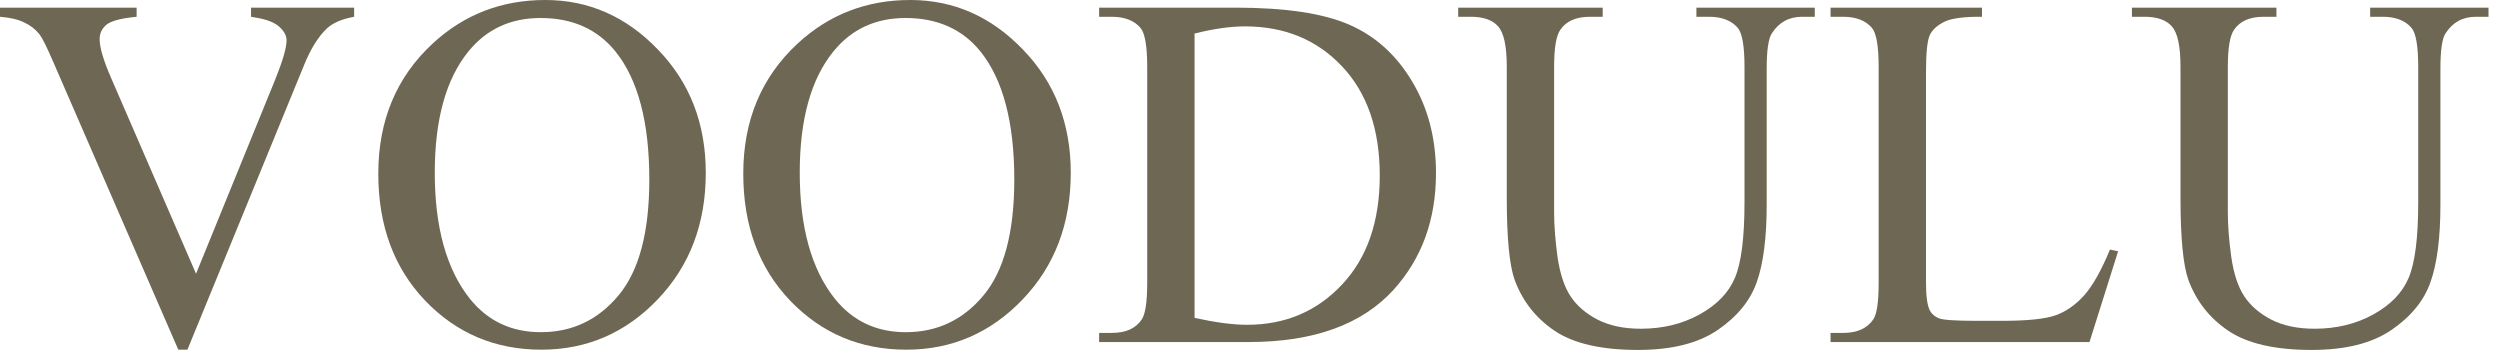<svg xmlns="http://www.w3.org/2000/svg" fill="none" viewBox="0 0 198 28" height="28" width="198">
<path fill="#6D6753" d="M187.715 1.328V0.605H197.09V1.328H196.094C195.052 1.328 194.251 1.764 193.691 2.637C193.418 3.04 193.281 3.978 193.281 5.449V16.191C193.281 18.848 193.014 20.912 192.48 22.383C191.96 23.841 190.924 25.098 189.375 26.152C187.839 27.194 185.742 27.715 183.086 27.715C180.195 27.715 178.001 27.213 176.504 26.211C175.007 25.208 173.945 23.861 173.32 22.168C172.904 21.009 172.695 18.835 172.695 15.645V5.293C172.695 3.665 172.467 2.598 172.012 2.09C171.569 1.582 170.846 1.328 169.844 1.328H168.848V0.605H180.293V1.328H179.277C178.184 1.328 177.402 1.673 176.934 2.363C176.608 2.832 176.445 3.809 176.445 5.293V16.836C176.445 17.865 176.536 19.043 176.719 20.371C176.914 21.699 177.259 22.734 177.754 23.477C178.249 24.219 178.958 24.831 179.883 25.312C180.82 25.794 181.966 26.035 183.32 26.035C185.052 26.035 186.602 25.658 187.969 24.902C189.336 24.147 190.267 23.184 190.762 22.012C191.27 20.827 191.523 18.828 191.523 16.016V5.293C191.523 3.639 191.341 2.604 190.977 2.188C190.469 1.615 189.714 1.328 188.711 1.328H187.715Z"></path>
<path fill="#6D6753" d="M167.109 19.766L167.754 19.902L165.488 27.09H144.98V26.367H145.977C147.096 26.367 147.897 26.003 148.379 25.273C148.652 24.857 148.789 23.893 148.789 22.383V5.293C148.789 3.639 148.607 2.604 148.242 2.188C147.734 1.615 146.979 1.328 145.977 1.328H144.98V0.605H156.973V1.328C155.566 1.315 154.577 1.445 154.004 1.719C153.444 1.992 153.06 2.337 152.852 2.754C152.643 3.171 152.539 4.167 152.539 5.742V22.383C152.539 23.463 152.643 24.206 152.852 24.609C153.008 24.883 153.249 25.085 153.574 25.215C153.9 25.345 154.915 25.41 156.621 25.41H158.555C160.586 25.41 162.012 25.26 162.832 24.961C163.652 24.662 164.401 24.134 165.078 23.379C165.755 22.611 166.432 21.406 167.109 19.766Z"></path>
<path fill="#6D6753" d="M134.355 1.328V0.605H143.73V1.328H142.734C141.693 1.328 140.892 1.764 140.332 2.637C140.059 3.04 139.922 3.978 139.922 5.449V16.191C139.922 18.848 139.655 20.912 139.121 22.383C138.6 23.841 137.565 25.098 136.016 26.152C134.479 27.194 132.383 27.715 129.727 27.715C126.836 27.715 124.642 27.213 123.145 26.211C121.647 25.208 120.586 23.861 119.961 22.168C119.544 21.009 119.336 18.835 119.336 15.645V5.293C119.336 3.665 119.108 2.598 118.652 2.09C118.21 1.582 117.487 1.328 116.484 1.328H115.488V0.605H126.934V1.328H125.918C124.824 1.328 124.043 1.673 123.574 2.363C123.249 2.832 123.086 3.809 123.086 5.293V16.836C123.086 17.865 123.177 19.043 123.359 20.371C123.555 21.699 123.9 22.734 124.395 23.477C124.889 24.219 125.599 24.831 126.523 25.312C127.461 25.794 128.607 26.035 129.961 26.035C131.693 26.035 133.242 25.658 134.609 24.902C135.977 24.147 136.908 23.184 137.402 22.012C137.91 20.827 138.164 18.828 138.164 16.016V5.293C138.164 3.639 137.982 2.604 137.617 2.188C137.109 1.615 136.354 1.328 135.352 1.328H134.355Z"></path>
<path fill="#6D6753" d="M87.051 27.09V26.367H88.047C89.167 26.367 89.961 26.009 90.43 25.293C90.716 24.863 90.859 23.9 90.859 22.402V5.293C90.859 3.639 90.677 2.604 90.312 2.188C89.805 1.615 89.049 1.328 88.047 1.328H87.051V0.605H97.832C101.79 0.605 104.798 1.055 106.855 1.953C108.926 2.852 110.586 4.349 111.836 6.445C113.099 8.542 113.73 10.963 113.73 13.711C113.73 17.396 112.611 20.475 110.371 22.949C107.858 25.71 104.03 27.09 98.887 27.09H87.051ZM94.609 25.176C96.263 25.54 97.65 25.723 98.769 25.723C101.79 25.723 104.297 24.662 106.289 22.539C108.281 20.417 109.277 17.539 109.277 13.906C109.277 10.247 108.281 7.363 106.289 5.254C104.297 3.145 101.738 2.09 98.613 2.09C97.441 2.09 96.107 2.279 94.609 2.656V25.176Z"></path>
<path fill="#6D6753" d="M72.09 0C75.527 0 78.503 1.309 81.016 3.926C83.542 6.53 84.805 9.785 84.805 13.691C84.805 17.715 83.535 21.055 80.996 23.711C78.457 26.367 75.384 27.695 71.777 27.695C68.132 27.695 65.065 26.4 62.578 23.809C60.104 21.217 58.867 17.865 58.867 13.75C58.867 9.544 60.3 6.113 63.164 3.457C65.651 1.152 68.626 0 72.09 0ZM71.719 1.426C69.349 1.426 67.448 2.305 66.016 4.062C64.232 6.25 63.34 9.453 63.34 13.672C63.34 17.995 64.264 21.322 66.113 23.652C67.533 25.423 69.408 26.309 71.738 26.309C74.225 26.309 76.276 25.338 77.891 23.398C79.518 21.458 80.332 18.398 80.332 14.219C80.332 9.688 79.44 6.309 77.656 4.082C76.224 2.311 74.245 1.426 71.719 1.426Z"></path>
<path fill="#6D6753" d="M43.184 0C46.621 0 49.596 1.309 52.109 3.926C54.635 6.53 55.898 9.785 55.898 13.691C55.898 17.715 54.629 21.055 52.09 23.711C49.551 26.367 46.478 27.695 42.871 27.695C39.225 27.695 36.159 26.4 33.672 23.809C31.198 21.217 29.961 17.865 29.961 13.75C29.961 9.544 31.393 6.113 34.258 3.457C36.745 1.152 39.72 0 43.184 0ZM42.812 1.426C40.443 1.426 38.542 2.305 37.109 4.062C35.325 6.25 34.434 9.453 34.434 13.672C34.434 17.995 35.358 21.322 37.207 23.652C38.626 25.423 40.501 26.309 42.832 26.309C45.319 26.309 47.37 25.338 48.984 23.398C50.612 21.458 51.426 18.398 51.426 14.219C51.426 9.688 50.534 6.309 48.75 4.082C47.318 2.311 45.339 1.426 42.812 1.426Z"></path>
<path fill="#6D6753" d="M28.047 0.605V1.328C27.109 1.497 26.4 1.797 25.918 2.227C25.228 2.865 24.616 3.841 24.082 5.156L14.844 27.695H14.121L4.199 4.863C3.691 3.691 3.333 2.975 3.125 2.715C2.799 2.311 2.396 1.999 1.914 1.777C1.445 1.543 0.807 1.393 0 1.328V0.605H10.82V1.328C9.596 1.445 8.802 1.654 8.438 1.953C8.073 2.253 7.891 2.637 7.891 3.105C7.891 3.757 8.19 4.772 8.789 6.152L15.527 21.68L21.777 6.348C22.389 4.837 22.695 3.789 22.695 3.203C22.695 2.826 22.506 2.467 22.129 2.129C21.751 1.777 21.113 1.53 20.215 1.387C20.15 1.374 20.039 1.354 19.883 1.328V0.605H28.047Z"></path>
</svg>

